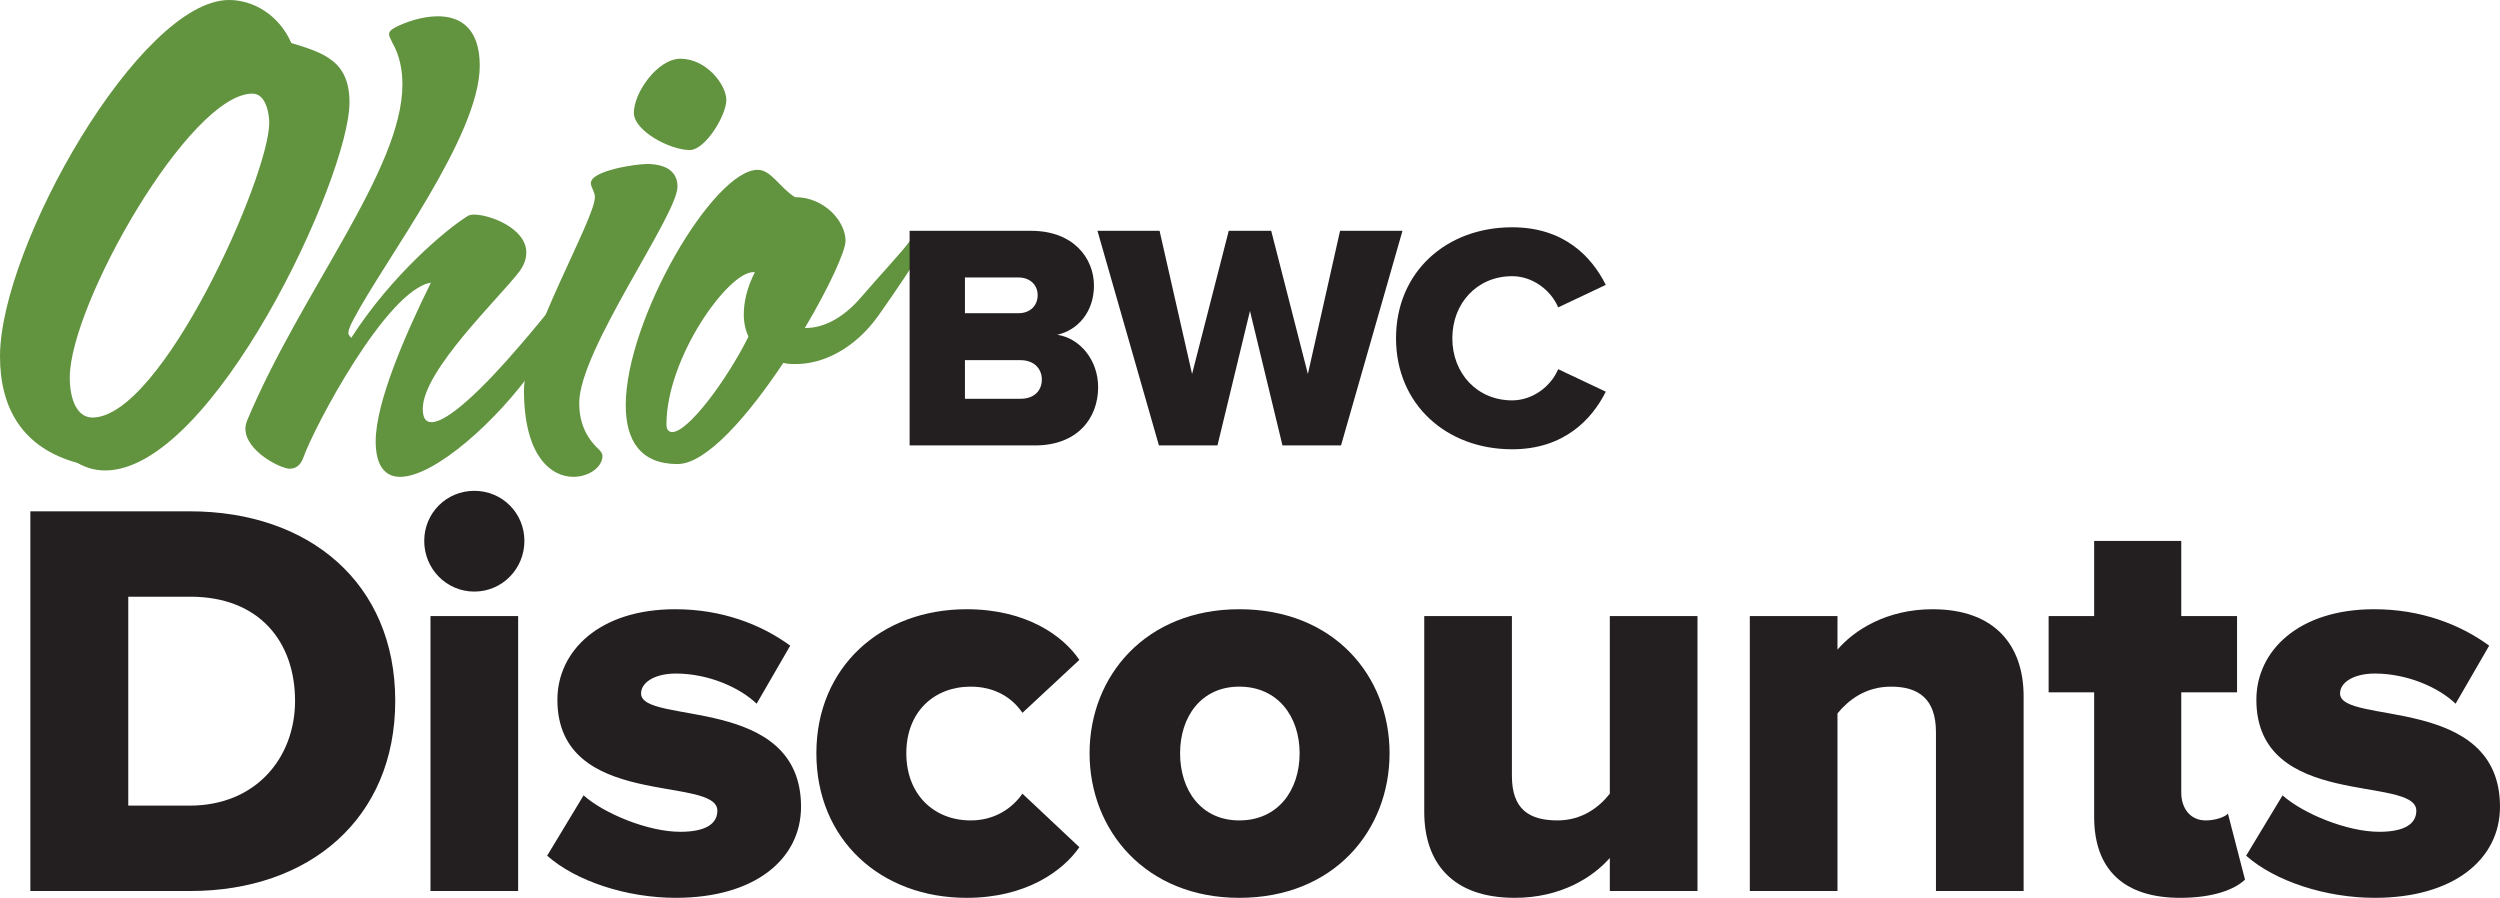 <?xml version="1.0" encoding="UTF-8"?>
<svg id="Layer_1" data-name="Layer 1" xmlns="http://www.w3.org/2000/svg" version="1.1" viewBox="0 0 467.383 167.853">
  <defs>
    <style>
      .cls-1 {
        fill: #62933f;
      }

      .cls-1, .cls-2 {
        stroke-width: 0px;
      }

      .cls-2 {
        fill: #231f20;
      }
    </style>
  </defs>
  <g>
    <path class="cls-1" d="M42.835,0c4.566,0,9.349,2.827,11.633,8.046,6.088,1.848,10.87,3.37,10.87,11.088,0,14.025-25.547,68.818-45.66,68.818-1.849,0-3.479-.435-5.218-1.413-10.328-2.827-14.46-10.328-14.46-19.895C0,46.096,26.2,0,42.835,0ZM50.336,22.939c0-1.521-.543-5.435-3.152-5.435-11.741,0-34.137,39.464-34.137,53.054,0,4.239,1.414,7.501,4.24,7.501,12.938,0,33.05-45.118,33.05-55.119Z"/>
    <path class="cls-1" d="M75.234,15.765c0-2.719-.543-5.436-1.848-7.719-.326-.761-.652-1.196-.652-1.631s.325-.87,1.195-1.305c1.848-.978,5.002-2.065,7.936-2.065,4.023,0,7.828,2.065,7.828,9.241,0,13.154-17.828,36.419-23.591,47.4-.652,1.195-.978,2.065-.978,2.609,0,.325.543.87.543.87,7.611-11.851,17.938-20.439,21.853-22.831.217-.108.652-.217,1.087-.217,3.044,0,9.784,2.609,9.784,7.066,0,1.088-.325,2.283-1.303,3.587-3.697,4.892-18.047,18.482-18.047,25.657,0,1.739.543,2.501,1.631,2.501,3.044,0,9.675-6.305,16.633-14.459,3.152-3.588,13.807-16.743,15.764-19.46.326-.435.544-.653.87-.653.978,0,1.631,2.066,1.631,2.066-2.936,4.675-9.567,13.699-15.547,22.178-7.066,10.111-18.808,20.548-25.222,20.548-2.718,0-4.566-1.957-4.566-6.633,0-7.283,5.544-20.004,10.328-29.679-8.372,1.413-21.961,27.288-23.809,32.615-.543,1.521-1.413,2.174-2.609,2.174-1.631,0-8.262-3.262-8.262-7.501,0-.435.108-.979.325-1.523,10.111-24.134,29.028-46.856,29.028-62.837Z"/>
    <path class="cls-1" d="M111.221,36.855c0-.978-.761-1.848-.761-2.609,0-2.391,8.589-3.587,10.437-3.587,3.152,0,5.762,1.088,5.762,4.24,0,5.327-18.373,30.549-18.373,40.442,0,3.37,1.088,6.305,3.697,8.697.434.435.652.87.652,1.195,0,2.066-2.501,3.915-5.436,3.915-4.131,0-9.241-3.805-9.241-16.2,0-9.349,13.264-31.962,13.264-36.094ZM127.202,10.981c4.893,0,8.589,4.892,8.589,7.719s-3.914,9.349-6.849,9.349c-3.696,0-10.437-3.587-10.437-6.958,0-3.805,4.458-10.11,8.697-10.11Z"/>
    <path class="cls-1" d="M148.62,36.855c5.545,0,9.459,4.567,9.459,8.154,0,1.956-3.152,8.806-7.61,16.308h.217c3.044,0,6.741-1.631,10.22-5.654,3.261-3.804,7.936-8.806,9.241-10.654.326-.435.543-.653.87-.653.978,0,1.631,2.066,1.631,2.066-1.957,3.152-5.218,8.046-8.372,12.503-4.457,6.305-10.437,9.132-15.437,9.132-.87,0-1.631,0-2.391-.218-6.524,9.785-14.352,18.917-19.787,18.917-6.958,0-9.675-4.457-9.675-10.98,0-16.09,16.416-44.03,24.678-44.03,2.501,0,4.132,3.369,6.958,5.109ZM139.923,62.947c-.543-1.196-.87-2.609-.87-4.131,0-2.284.544-4.893,2.066-7.936h-.326c-4.674,0-16.198,15.98-16.198,28.483,0,.978.435,1.413,1.088,1.413,2.934,0,10.11-9.567,14.241-17.829Z"/>
  </g>
  <g>
    <path class="cls-2" d="M5.675,166.576v-70.983h29.798c22.349,0,38.418,13.41,38.418,35.439s-16.07,35.545-38.311,35.545H5.675ZM55.161,131.031c0-10.962-6.599-19.475-19.581-19.475h-11.6v39.057h11.493c12.452,0,19.689-9.045,19.689-19.581Z"/>
    <path class="cls-2" d="M79.309,101.126c0-5.214,4.15-9.365,9.365-9.365s9.365,4.151,9.365,9.365-4.15,9.472-9.365,9.472-9.365-4.257-9.365-9.472ZM80.479,166.576v-51.402h16.389v51.402h-16.389Z"/>
    <path class="cls-2" d="M102.291,159.977l6.811-11.281c3.831,3.405,12.026,6.811,18.092,6.811,4.896,0,6.918-1.596,6.918-3.938,0-6.705-29.905-.106-29.905-20.752,0-9.046,7.769-16.921,22.029-16.921,8.62,0,15.963,2.766,21.498,6.811l-6.279,10.855c-3.087-2.98-8.94-5.641-15.112-5.641-3.831,0-6.492,1.597-6.492,3.725,0,5.959,29.905.106,29.905,21.178,0,9.791-8.62,17.027-23.413,17.027-9.152,0-18.625-3.087-24.052-7.876Z"/>
    <path class="cls-2" d="M152.623,140.822c0-16.07,12.026-26.924,28.096-26.924,11.068,0,17.985,4.895,21.071,9.471l-10.642,9.898c-2.022-2.981-5.32-4.896-9.683-4.896-6.811,0-12.026,4.683-12.026,12.452s5.215,12.558,12.026,12.558c4.363,0,7.662-2.128,9.683-5.002l10.642,10.003c-3.086,4.47-10.003,9.472-21.071,9.472-16.07,0-28.096-10.856-28.096-27.032Z"/>
    <path class="cls-2" d="M203.699,140.822c0-14.474,10.536-26.924,27.989-26.924,17.666,0,28.096,12.451,28.096,26.924s-10.43,27.032-28.096,27.032c-17.453,0-27.989-12.558-27.989-27.032ZM242.969,140.822c0-6.811-4.044-12.452-11.281-12.452-7.131,0-11.068,5.641-11.068,12.452,0,6.917,3.938,12.558,11.068,12.558,7.237,0,11.281-5.641,11.281-12.558Z"/>
    <path class="cls-2" d="M300.961,166.576v-6.173c-3.193,3.619-9.152,7.45-17.773,7.45-11.706,0-16.921-6.599-16.921-16.07v-36.61h16.389v29.905c0,6.173,3.192,8.301,8.513,8.301,4.683,0,7.876-2.554,9.792-5.002v-33.204h16.388v51.402h-16.388Z"/>
    <path class="cls-2" d="M361.934,166.576v-29.692c0-6.279-3.299-8.514-8.407-8.514-4.896,0-8.088,2.661-10.004,5.003v33.203h-16.389v-51.402h16.389v6.279c3.086-3.618,9.152-7.555,17.772-7.555,11.707,0,17.027,6.811,17.027,16.282v36.396h-16.388Z"/>
    <path class="cls-2" d="M391.51,152.741v-23.306h-8.513v-14.261h8.513v-14.048h16.283v14.048h10.43v14.261h-10.43v18.73c0,2.98,1.703,5.215,4.577,5.215,1.807,0,3.617-.638,4.15-1.277l3.192,12.346c-2.022,1.916-6.066,3.405-12.131,3.405-10.43,0-16.071-5.215-16.071-15.112Z"/>
    <path class="cls-2" d="M419.92,159.977l6.811-11.281c3.831,3.405,12.025,6.811,18.09,6.811,4.895,0,6.917-1.596,6.917-3.938,0-6.705-29.903-.106-29.903-20.752,0-9.046,7.769-16.921,22.028-16.921,8.62,0,15.965,2.766,21.497,6.811l-6.278,10.855c-3.086-2.98-8.939-5.641-15.113-5.641-3.831,0-6.49,1.597-6.49,3.725,0,5.959,29.903.106,29.903,21.178,0,9.791-8.618,17.027-23.413,17.027-9.151,0-18.624-3.087-24.05-7.876Z"/>
  </g>
  <g>
    <path class="cls-2" d="M170.054,83.272v-40.118h22.735c7.941,0,11.729,5.173,11.729,10.226,0,4.991-3.068,8.36-6.856,9.202,4.27.662,7.638,4.752,7.638,9.804,0,5.834-3.909,10.886-11.788,10.886h-23.458ZM193.993,55.183c0-1.925-1.444-3.307-3.549-3.307h-10.045v6.675h10.045c2.105,0,3.549-1.383,3.549-3.368ZM194.774,70.942c0-1.986-1.444-3.609-3.97-3.609h-10.405v7.218h10.405c2.466,0,3.97-1.444,3.97-3.609Z"/>
    <path class="cls-2" d="M239.762,83.272l-6.075-25.141-6.075,25.141h-10.947l-11.488-40.118h11.609l6.075,26.765,6.856-26.765h7.941l6.856,26.765,6.015-26.765h11.669l-11.488,40.118h-10.947Z"/>
    <path class="cls-2" d="M260.991,63.243c0-12.391,9.384-20.752,21.714-20.752,9.683,0,14.855,5.474,17.503,10.767l-8.903,4.211c-1.323-3.188-4.751-5.835-8.6-5.835-6.556,0-11.188,5.053-11.188,11.609s4.632,11.608,11.188,11.608c3.849,0,7.277-2.646,8.6-5.834l8.903,4.21c-2.587,5.173-7.82,10.767-17.503,10.767-12.33,0-21.714-8.421-21.714-20.75Z"/>
  </g>
</svg>
